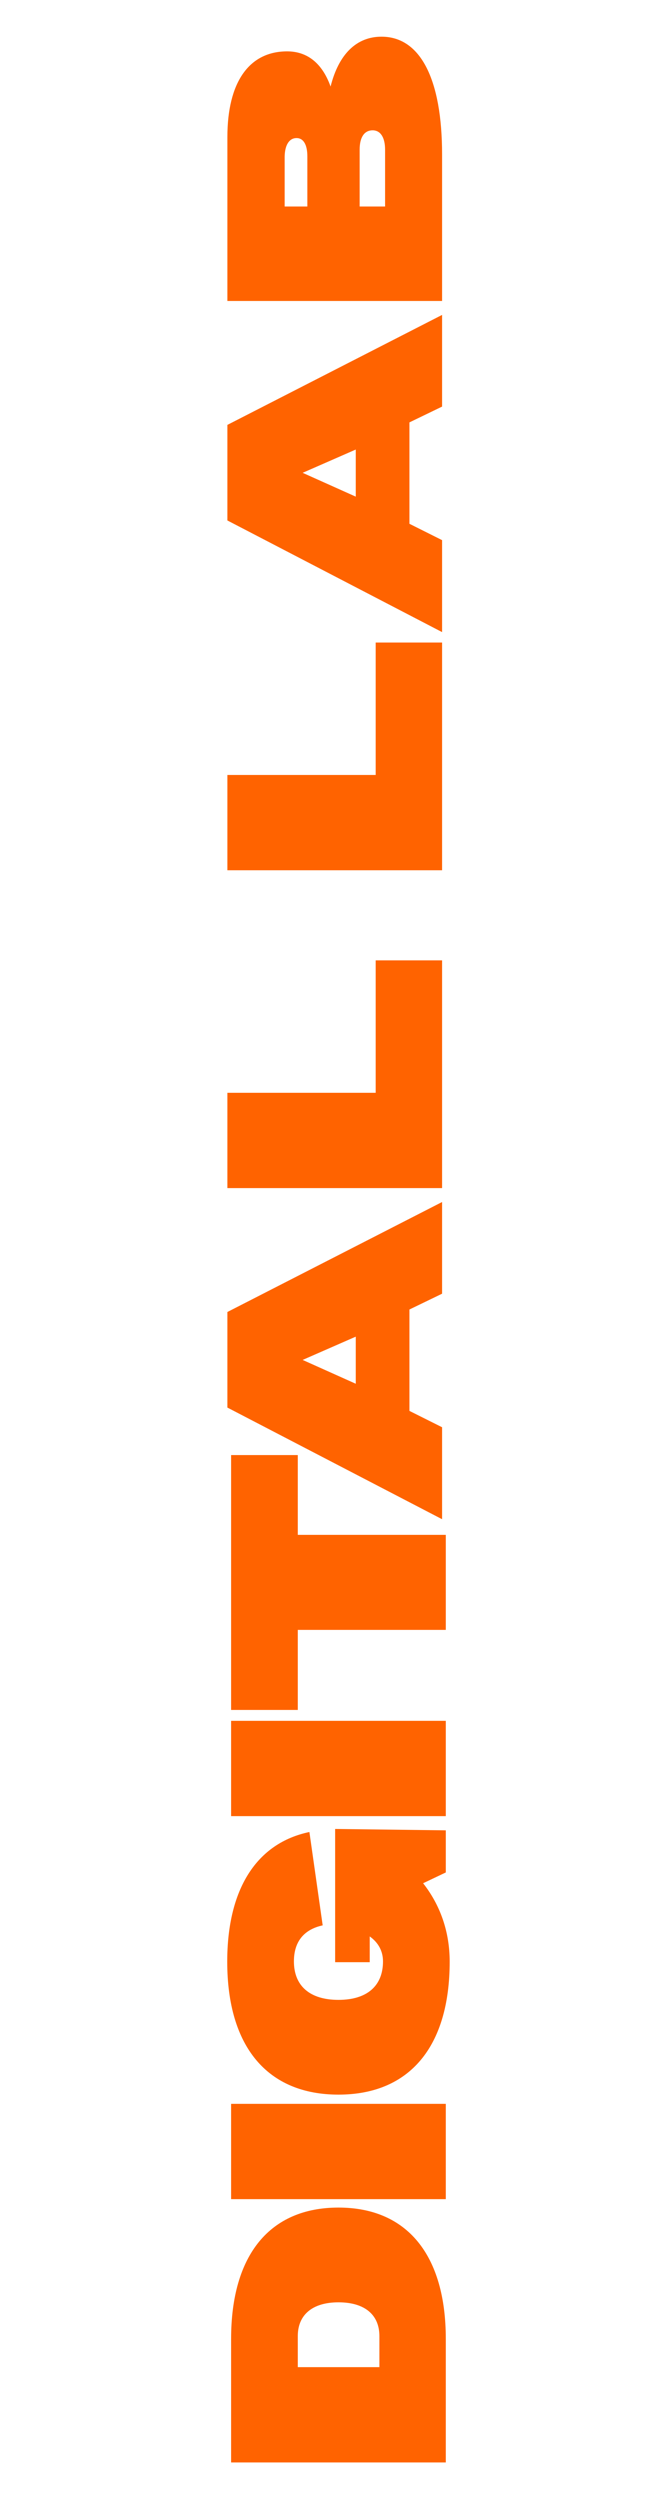 <svg xmlns="http://www.w3.org/2000/svg" xmlns:xlink="http://www.w3.org/1999/xlink" width="50" zoomAndPan="magnify" viewBox="0 0 37.5 141" height="188" preserveAspectRatio="xMidYMid meet" version="1.0"><defs><g/></defs><g fill="#ff6300" fill-opacity="1"><g transform="translate(25.177, 139.882)"><g><path d="M -12.125 -7.969 L -12.125 -1 L 0 -1 L 0 -7.969 C 0 -12.703 -2.188 -15.375 -6.062 -15.375 C -9.938 -15.375 -12.125 -12.703 -12.125 -7.969 Z M -3.75 -8.125 L -3.75 -6.375 L -8.359 -6.375 L -8.359 -8.125 C -8.359 -9.328 -7.531 -10.031 -6.062 -10.031 C -4.578 -10.031 -3.75 -9.328 -3.75 -8.125 Z M -3.75 -8.125 "/></g></g></g><g fill="#ff6300" fill-opacity="1"><g transform="translate(25.177, 125.032)"><g><path d="M -12.125 -6.375 L -12.125 -1 L 0 -1 L 0 -6.375 Z M -12.125 -6.375 "/></g></g></g><g fill="#ff6300" fill-opacity="1"><g transform="translate(25.177, 118.934)"><g><path d="M 0 -15.703 L -6.25 -15.781 L -6.25 -8.266 L -4.297 -8.266 L -4.297 -9.719 C -3.812 -9.375 -3.547 -8.891 -3.547 -8.312 C -3.547 -6.938 -4.438 -6.141 -6.062 -6.141 C -7.688 -6.141 -8.578 -6.938 -8.578 -8.312 C -8.578 -9.406 -8.031 -10.109 -6.953 -10.344 L -7.703 -15.609 C -10.688 -14.984 -12.344 -12.391 -12.344 -8.297 C -12.344 -3.484 -10.062 -0.797 -6.062 -0.797 C -2.062 -0.797 0.219 -3.484 0.219 -8.297 C 0.219 -9.984 -0.312 -11.484 -1.281 -12.719 L 0 -13.328 Z M 0 -15.703 "/></g></g></g><g fill="#ff6300" fill-opacity="1"><g transform="translate(25.177, 103.43)"><g><path d="M -12.125 -6.375 L -12.125 -1 L 0 -1 L 0 -6.375 Z M -12.125 -6.375 "/></g></g></g><g fill="#ff6300" fill-opacity="1"><g transform="translate(25.177, 97.332)"><g><path d="M -8.359 -15.266 L -12.125 -15.266 L -12.125 -0.891 L -8.359 -0.891 L -8.359 -5.406 L 0 -5.406 L 0 -10.766 L -8.359 -10.766 Z M -8.359 -15.266 "/></g></g></g><g fill="#ff6300" fill-opacity="1"><g transform="translate(24.967, 85.856)"><g><path d="M -1.844 -12 L 0 -12.891 L 0 -18.062 L -12.125 -11.859 L -12.125 -6.469 L 0 -0.172 L 0 -5.359 L -1.844 -6.281 Z M -4.875 -10.469 L -4.875 -7.812 L -7.875 -9.156 Z M -4.875 -10.469 "/></g></g></g><g fill="#ff6300" fill-opacity="1"><g transform="translate(24.967, 68.009)"><g><path d="M -3.75 -13.844 L -3.75 -6.375 L -12.125 -6.375 L -12.125 -1 L 0 -1 L 0 -13.844 Z M -3.75 -13.844 "/></g></g></g><g fill="#ff6300" fill-opacity="1"><g transform="translate(24.967, 53.749)"><g/></g></g><g fill="#ff6300" fill-opacity="1"><g transform="translate(24.967, 50.083)"><g><path d="M -3.75 -13.844 L -3.75 -6.375 L -12.125 -6.375 L -12.125 -1 L 0 -1 L 0 -13.844 Z M -3.75 -13.844 "/></g></g></g><g fill="#ff6300" fill-opacity="1"><g transform="translate(24.967, 35.823)"><g><path d="M -1.844 -12 L 0 -12.891 L 0 -18.062 L -12.125 -11.859 L -12.125 -6.469 L 0 -0.172 L 0 -5.359 L -1.844 -6.281 Z M -4.875 -10.469 L -4.875 -7.812 L -7.875 -9.156 Z M -4.875 -10.469 "/></g></g></g><g fill="#ff6300" fill-opacity="1"><g transform="translate(24.967, 17.975)"><g><path d="M -6.297 -13.094 C -6.766 -14.406 -7.609 -15.078 -8.75 -15.078 C -10.906 -15.078 -12.125 -13.328 -12.125 -10.25 L -12.125 -1 L 0 -1 L 0 -9.266 C 0 -13.5 -1.219 -15.906 -3.422 -15.906 C -4.844 -15.906 -5.844 -14.906 -6.297 -13.094 Z M -7.609 -6.328 L -8.891 -6.328 L -8.891 -9.156 C -8.875 -9.812 -8.625 -10.188 -8.219 -10.188 C -7.828 -10.188 -7.609 -9.812 -7.609 -9.156 Z M -3.219 -9.531 L -3.219 -6.328 L -4.656 -6.328 L -4.656 -9.531 C -4.656 -10.234 -4.391 -10.625 -3.922 -10.625 C -3.484 -10.625 -3.219 -10.234 -3.219 -9.531 Z M -3.219 -9.531 "/></g></g></g></svg>